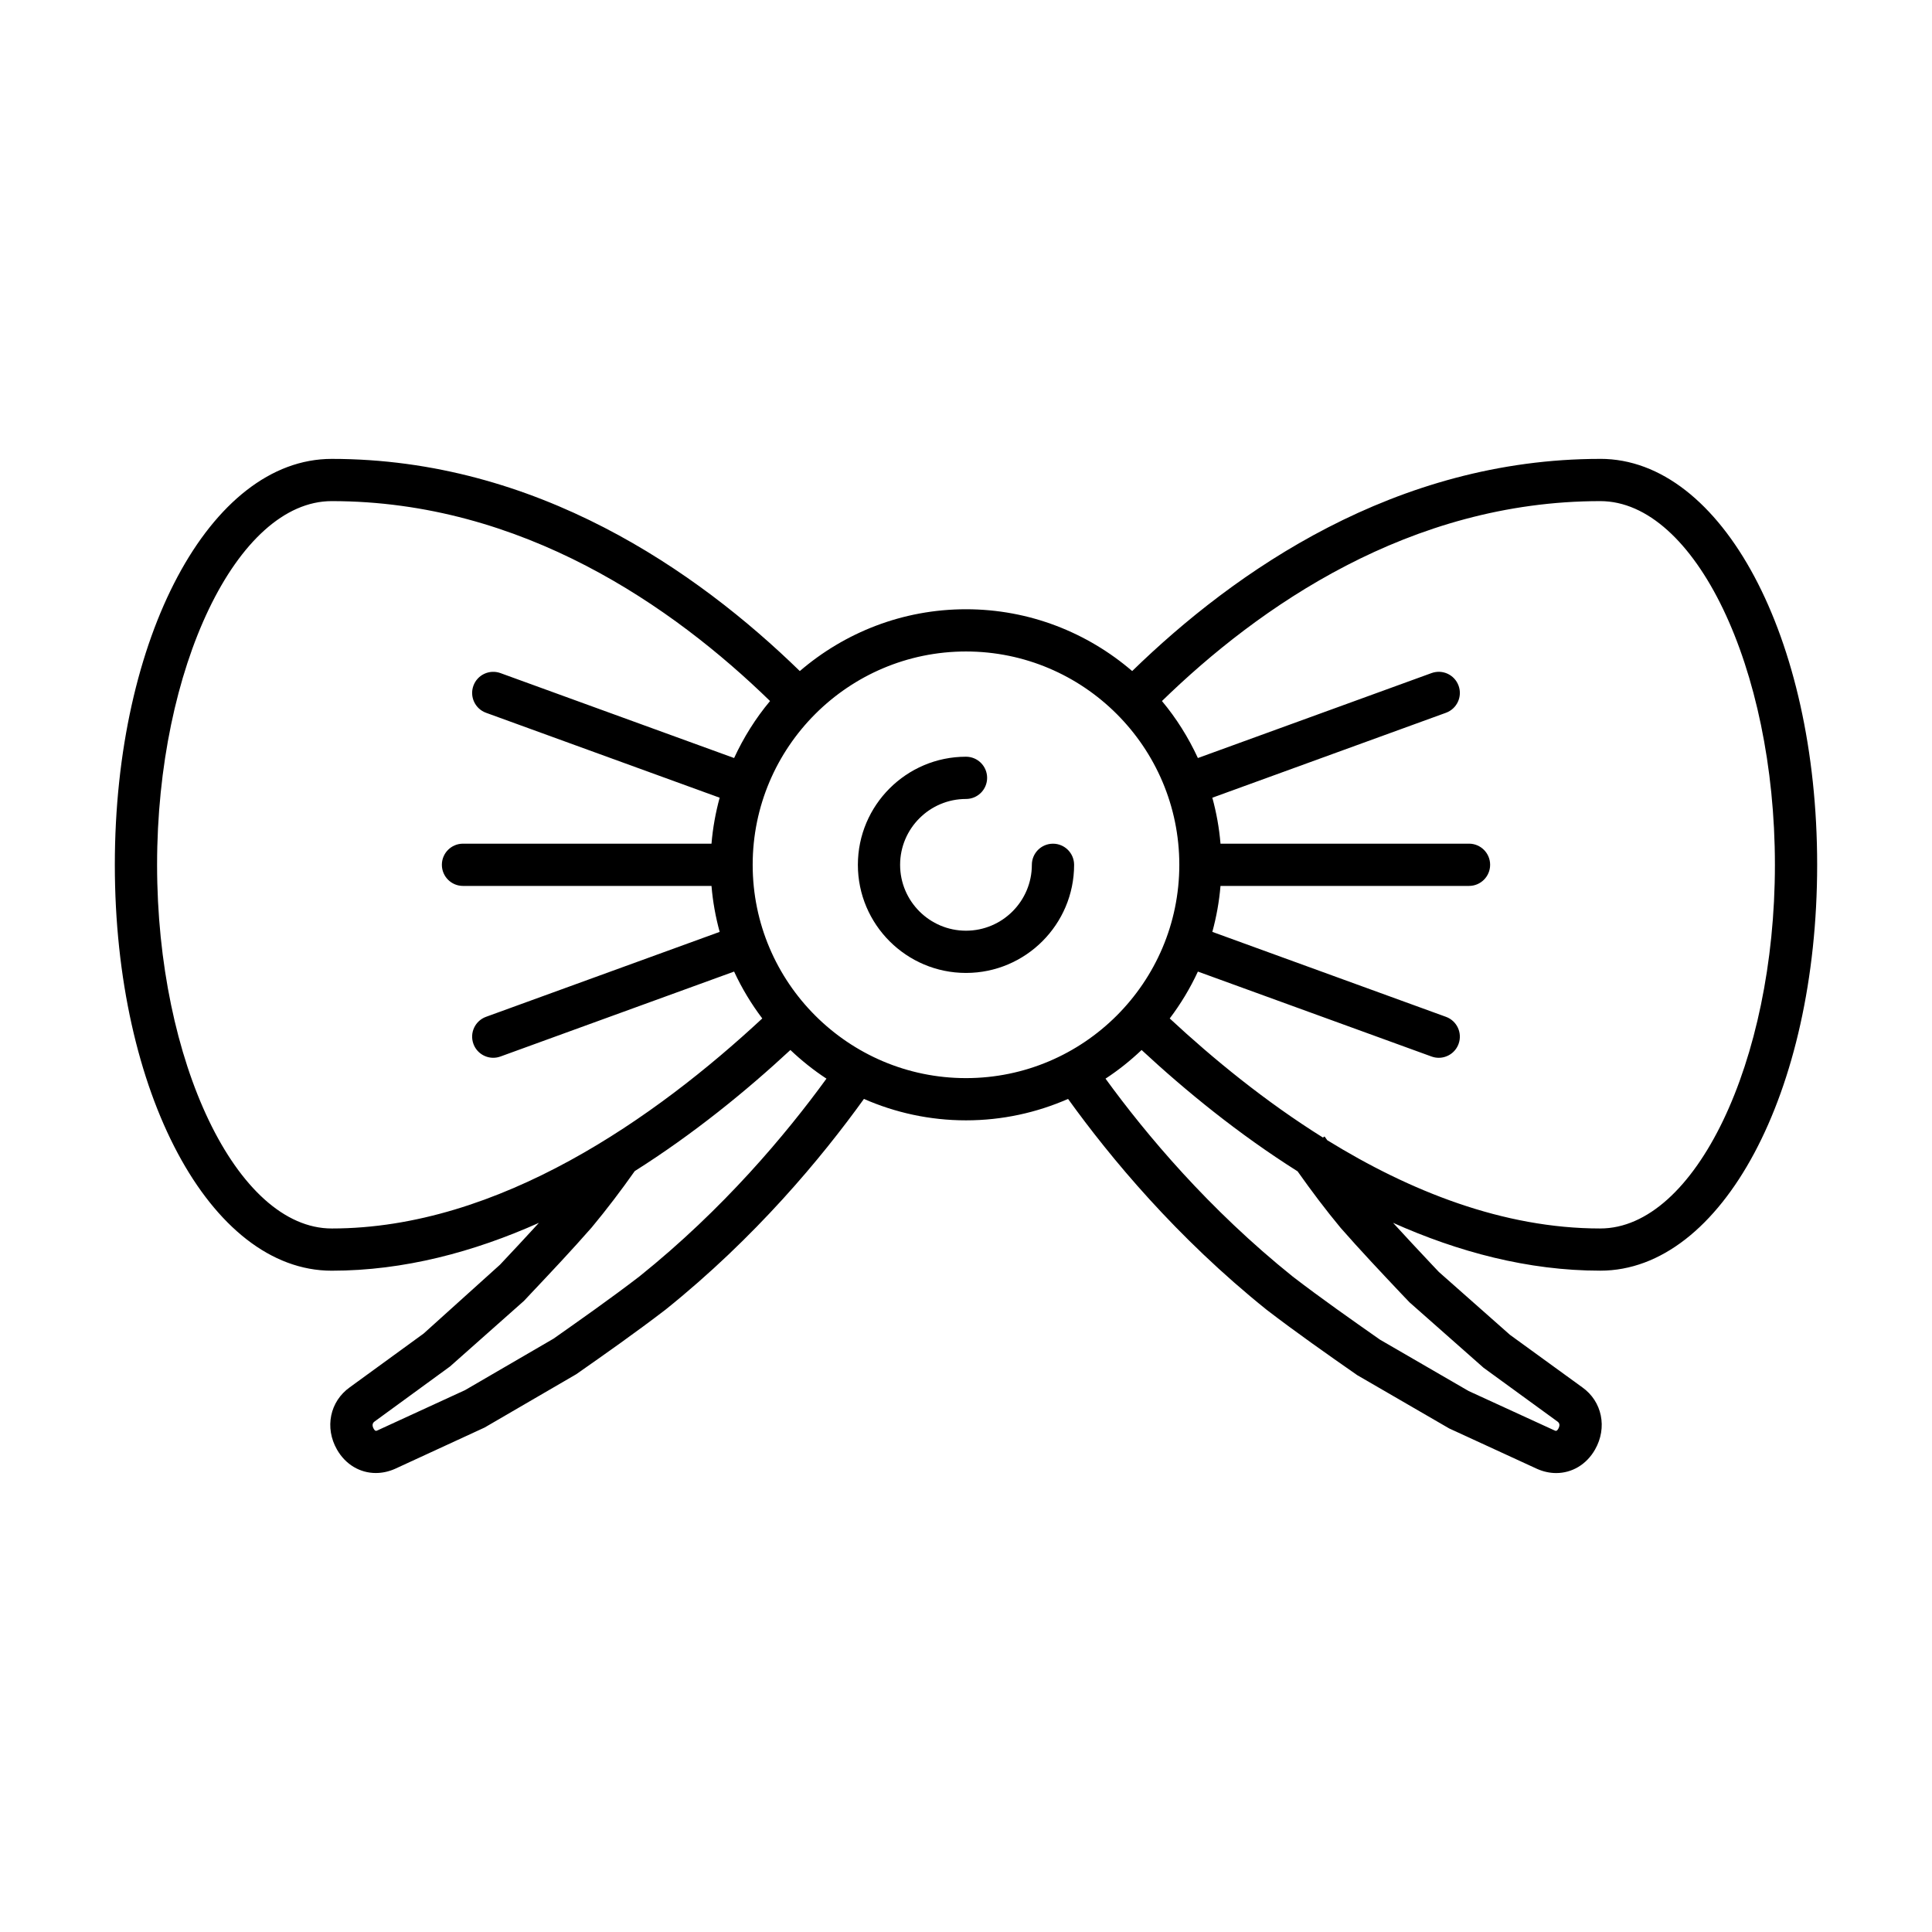 <?xml version="1.0" encoding="UTF-8"?>
<!-- Uploaded to: ICON Repo, www.iconrepo.com, Generator: ICON Repo Mixer Tools -->
<svg fill="#000000" width="800px" height="800px" version="1.1" viewBox="144 144 512 512" xmlns="http://www.w3.org/2000/svg">
 <g>
  <path d="m568.09 265.61c-54.25 0-96.832 29.719-124.05 56.227-11.855-10.18-27.227-16.379-44.039-16.379-16.816 0-32.188 6.199-44.043 16.383-27.215-26.52-69.793-56.23-124.05-56.23-32.23 0-57.477 47.254-57.477 107.57 0 60.32 25.246 107.57 57.477 107.57 19.148 0 37.668-4.977 54.91-12.68-3.426 3.742-6.894 7.465-10.316 11.094l-20.242 18.246-19.559 14.234c-5.281 3.754-6.715 10.699-3.398 16.504 2.281 3.996 6.133 6.215 10.289 6.215 1.684 0 3.41-0.359 5.106-1.113l23.719-10.934 24.309-14.141c7.707-5.402 15.672-10.988 23.664-17.117 23.852-19.152 41.371-40.285 52.559-55.832 8.293 3.633 17.434 5.676 27.051 5.676s18.754-2.043 27.047-5.676c11.207 15.562 28.73 36.699 52.66 55.906 7.894 6.051 15.859 11.637 23.973 17.297l24.375 14.125 23.316 10.727c1.668 0.738 3.371 1.094 5.035 1.094 4.144 0 8.008-2.219 10.293-6.227 3.312-5.805 1.879-12.75-3.352-16.473l-19.188-13.93-18.844-16.664-1.82-1.926c-3.438-3.644-6.906-7.367-10.32-11.094 17.242 7.703 35.762 12.68 54.914 12.68 32.23 0 57.477-47.254 57.477-107.57 0-60.312-25.246-107.57-57.477-107.57zm-336.18 203.95c-25.086 0-46.281-44.137-46.281-96.379 0-52.238 21.195-96.379 46.281-96.379 50.473 0 90.473 27.973 116.16 52.98-3.816 4.559-7 9.648-9.523 15.105l-61.914-22.508c-2.918-1.051-6.117 0.441-7.172 3.344-1.059 2.91 0.441 6.117 3.344 7.172l61.914 22.508c-1.074 3.934-1.816 7.996-2.164 12.18h-65.855c-3.094 0-5.598 2.504-5.598 5.598s2.504 5.598 5.598 5.598h65.855c0.344 4.184 1.09 8.246 2.164 12.18l-61.914 22.508c-2.902 1.055-4.406 4.266-3.344 7.172 0.824 2.273 2.973 3.684 5.258 3.684 0.633 0 1.277-0.109 1.914-0.34l61.914-22.508c2.047 4.426 4.555 8.578 7.465 12.426-28.137 26.152-69.699 55.66-114.1 55.66zm81.566 12.691c-7.703 5.91-15.574 11.43-22.781 16.508l-23.438 13.633-23.184 10.66c-0.383 0.18-0.641 0.285-1.055-0.441-0.164-0.289-0.633-1.27 0.219-1.875l20.02-14.605 19.566-17.352 1.816-1.93c5.336-5.652 10.855-11.496 16.16-17.555 3.926-4.723 7.754-9.75 11.41-14.938 15.574-9.836 29.531-21.223 41.254-32.098 2.953 2.801 6.141 5.356 9.559 7.594-10.785 14.828-27.344 34.578-49.547 52.398zm86.523-52.539c-31.164 0-56.52-25.348-56.531-56.508 0-0.008 0.004-0.012 0.004-0.023 0-0.008-0.004-0.016-0.004-0.023 0.012-31.16 25.367-56.508 56.531-56.508s56.52 25.348 56.531 56.508c0 0.008-0.004 0.016-0.004 0.023 0 0.008 0.004 0.016 0.004 0.023-0.016 31.16-25.367 56.508-56.531 56.508zm115.36 57.137 2.176 2.281 19.625 17.34 19.648 14.301c0.805 0.574 0.332 1.551 0.168 1.844-0.414 0.723-0.68 0.617-0.988 0.477l-22.781-10.453-23.5-13.617c-7.609-5.336-15.48-10.855-23.086-16.691-22.277-17.879-38.848-37.633-49.648-52.477 3.422-2.238 6.609-4.789 9.562-7.594 11.742 10.895 25.727 22.301 41.336 32.152 3.648 5.164 7.438 10.199 11.422 14.996 5.211 5.945 10.73 11.789 16.066 17.441zm52.734-17.289c-25.762 0-50.57-9.949-72.363-23.398-0.23-0.336-0.48-0.652-0.711-0.988l-0.426 0.289c-15.316-9.582-29.074-20.848-40.605-31.559 2.91-3.848 5.418-8.004 7.465-12.426l61.914 22.508c0.633 0.23 1.277 0.34 1.914 0.34 2.285 0 4.434-1.41 5.258-3.684 1.059-2.91-0.441-6.117-3.344-7.172l-61.914-22.512c1.074-3.934 1.816-7.996 2.164-12.18h65.855c3.094 0 5.598-2.504 5.598-5.598s-2.504-5.598-5.598-5.598h-65.855c-0.344-4.184-1.09-8.246-2.164-12.18l61.914-22.508c2.902-1.055 4.406-4.266 3.344-7.172-1.055-2.91-4.254-4.402-7.172-3.344l-61.914 22.508c-2.523-5.457-5.707-10.543-9.523-15.102 25.688-25.004 65.688-52.98 116.16-52.98 25.086 0 46.281 44.137 46.281 96.379 0 52.238-21.191 96.375-46.277 96.375z"/>
  <path d="m423.05 367.59c-3.094 0-5.598 2.504-5.598 5.598 0 9.625-7.828 17.457-17.457 17.457-9.625 0-17.457-7.828-17.457-17.457 0.004-9.625 7.832-17.453 17.461-17.453 3.094 0 5.598-2.504 5.598-5.598s-2.504-5.598-5.598-5.598c-15.797 0-28.652 12.852-28.652 28.652 0 15.797 12.852 28.648 28.652 28.648 15.797 0 28.652-12.852 28.652-28.652-0.004-3.094-2.508-5.598-5.602-5.598z"/>
 </g>
</svg>